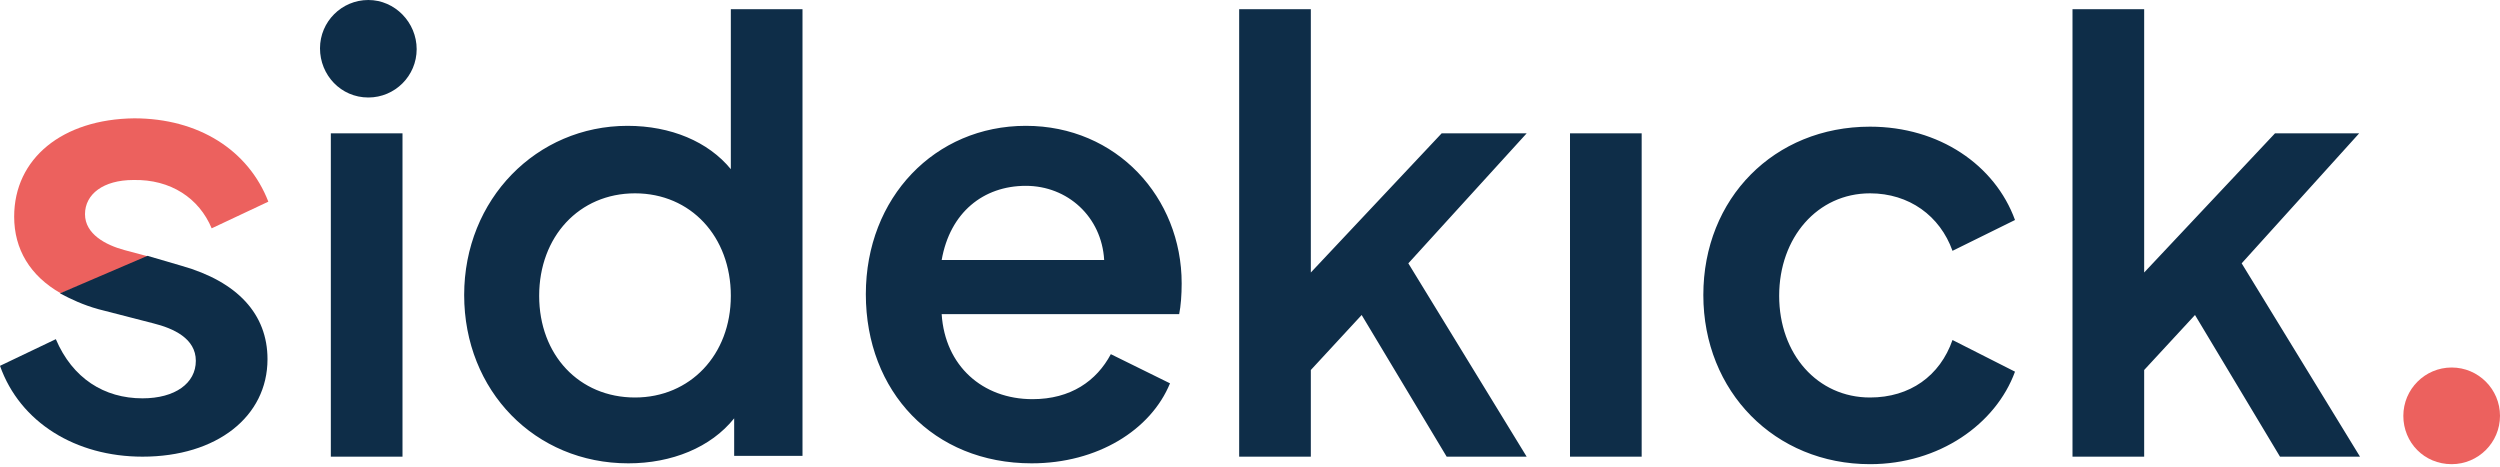 <?xml version="1.0" encoding="utf-8"?>
<!-- Generator: Adobe Illustrator 27.3.1, SVG Export Plug-In . SVG Version: 6.00 Build 0)  -->
<svg version="1.1" id="Layer_1" xmlns="http://www.w3.org/2000/svg" xmlns:xlink="http://www.w3.org/1999/xlink" x="0px" y="0px"
	 viewBox="0 0 300 56" style="enable-background:new 0 0 300 56;" xml:space="preserve">
<style type="text/css">
	.st0{fill:#0E2D48;}
	.st1{fill:#EC615E;}
</style>
<path class="st0" d="M283.1,16H273l-15.7,16.7V1.1h-8.6v53.7h8.6V44.4l6.1-6.6l10.2,17h9.6L269,31.6L283.1,16L283.1,16z M224.4,55.7
	c8.3,0,15.1-4.8,17.4-11.1l-7.5-3.8c-1.5,4.3-5.1,6.9-9.9,6.9c-6.3,0-10.9-5.2-10.9-12.2s4.6-12.3,10.9-12.3c4.7,0,8.4,2.7,9.9,6.9
	l7.5-3.7c-2.4-6.6-9.1-11.2-17.4-11.2c-11.5,0-20,8.6-20,20.2C204.4,47,213,55.7,224.4,55.7 M188.4,54.8h8.6V16h-8.6V54.8z
	 M183.2,16h-10.2l-15.7,16.7V1.1h-8.6v53.7h8.6V44.4l6.1-6.6l10.2,17h9.6l-14.2-23.2L183.2,16L183.2,16z M113,31.2
	c1-5.7,5-8.9,10.1-8.9c5,0,9.1,3.7,9.4,8.9H113z M141.8,34c0-10.3-7.8-18.9-18.7-18.9c-10.9,0-19.2,8.6-19.2,20.2
	c0,11.7,8.1,20.3,19.9,20.3c7.9,0,14.3-4,16.6-9.6l-7.1-3.5c-1.7,3.2-4.8,5.4-9.4,5.4c-6,0-10.5-4-10.9-10.2h28.5
	C141.7,36.7,141.8,35.4,141.8,34 M76.2,47.7c-6.7,0-11.5-5.1-11.5-12.2s4.8-12.3,11.5-12.3c6.7,0,11.5,5.2,11.5,12.3
	S82.8,47.7,76.2,47.7z M87.7,1.1v19.2c-2.7-3.3-7.2-5.2-12.4-5.2c-10.9,0-19.6,8.8-19.6,20.3s8.5,20.2,19.7,20.2
	c5.2,0,9.9-1.9,12.7-5.4v4.5h8.2V1.1L87.7,1.1L87.7,1.1z M39.7,54.8h8.6V16h-8.6V54.8z"/>
<path class="st1" d="M25.4,27.4l6.8-3.2c-2.4-6.2-8.4-10-16.1-10C7.5,14.3,1.7,19,1.7,26c0,3.9,1.9,7.1,5.6,9.2l10.6-4.4L14.9,30
	c-2.2-0.6-4.7-1.9-4.7-4.3c0-2.4,2.2-4.1,5.8-4.1C20.5,21.5,23.9,23.8,25.4,27.4"/>
<path class="st0" d="M44.2,11.7c3.2,0,5.8-2.6,5.8-5.8S47.4,0,44.2,0s-5.8,2.6-5.8,5.8S40.9,11.7,44.2,11.7z"/>
<path class="st1" d="M294.2,55.7c3.2,0,5.8-2.6,5.8-5.8s-2.6-5.8-5.8-5.8c-3.2,0-5.8,2.6-5.8,5.8S290.9,55.7,294.2,55.7z"/>
<path class="st0" d="M21.8,31.9l-4.1-1.2L7.2,35.2c1.3,0.7,2.8,1.4,4.6,1.9l6.6,1.7c2.4,0.6,5.1,1.8,5.1,4.5c0,2.7-2.5,4.5-6.4,4.5
	c-4.6,0-8.4-2.4-10.4-7.1L0,43.9c2.4,6.8,9.1,10.9,17.1,10.9c8.9,0,15-4.8,15-11.7C32.1,37.7,28.5,33.8,21.8,31.9L21.8,31.9z"/>
</svg>
